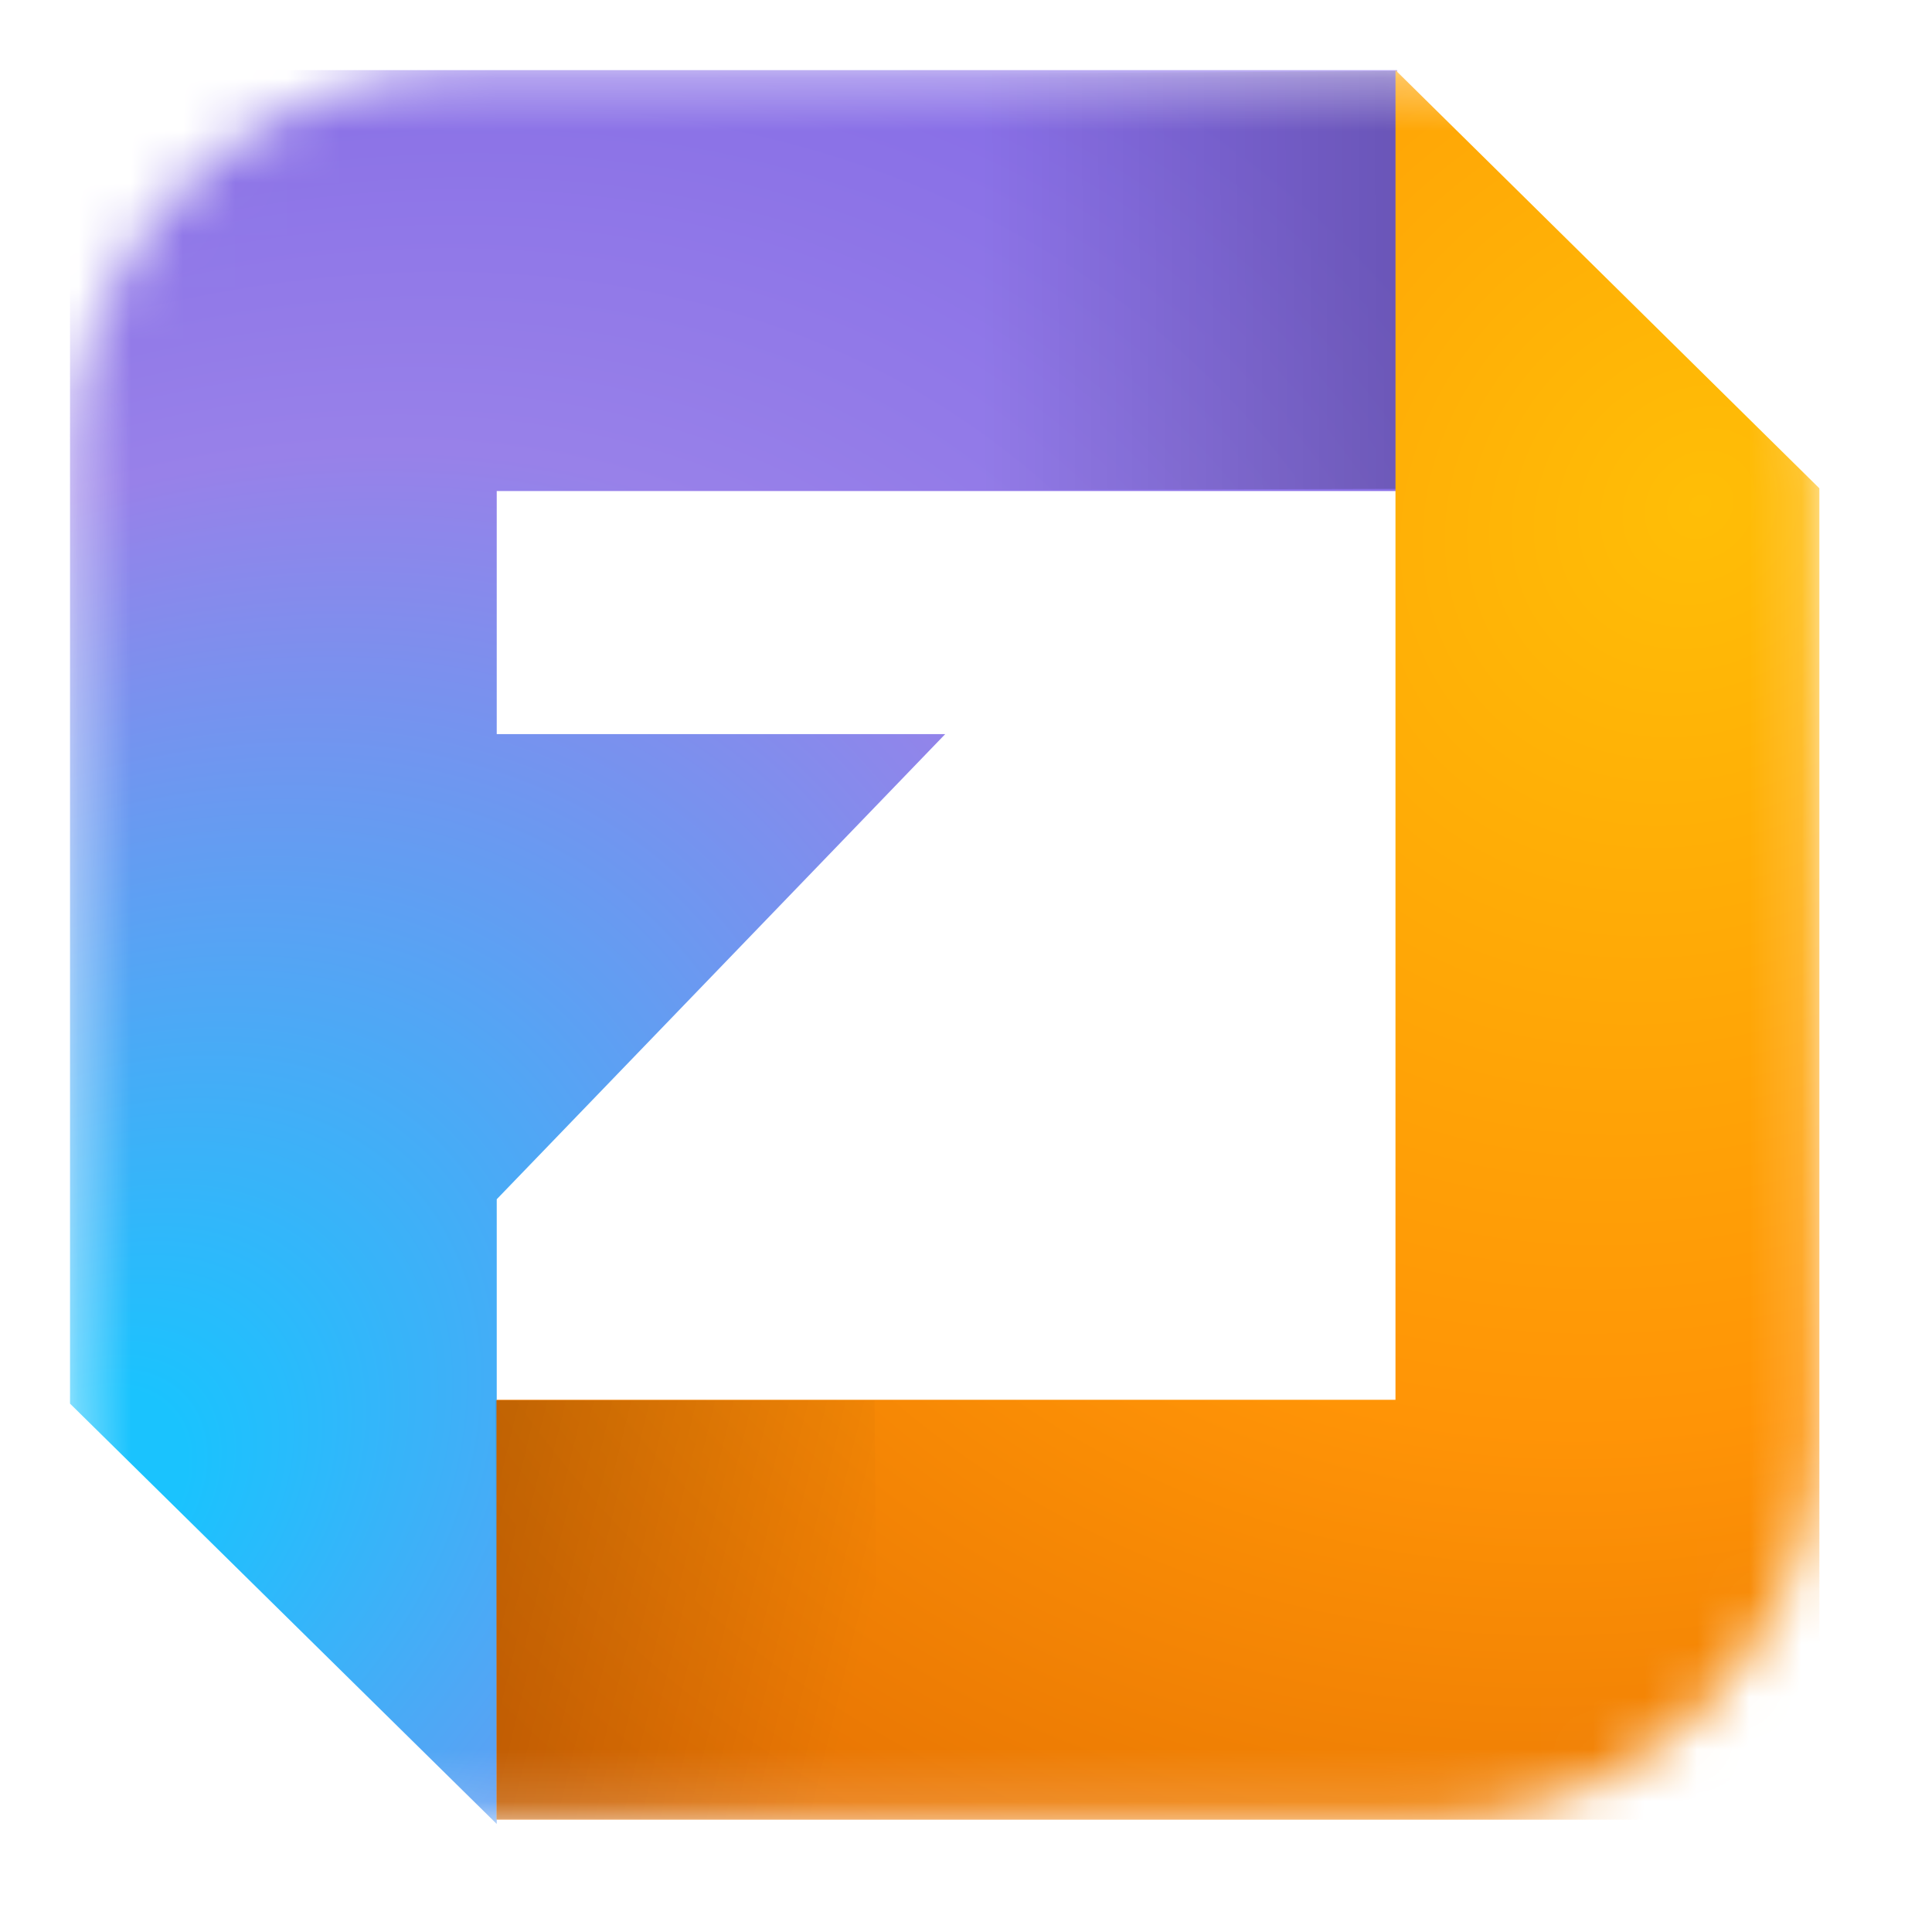 <svg width="37" height="37" viewBox="0 0 37 37" fill="none" xmlns="http://www.w3.org/2000/svg">
<g clip-path="url(#clip0_2089_2818)">
<mask id="mask0_2089_2818" style="mask-type:alpha" maskUnits="userSpaceOnUse" x="1" y="1" width="34" height="34">
<rect x="1.349" y="1.334" width="33.501" height="33.531" rx="7.518" fill="#D9D9D9"/>
</mask>
<g mask="url(#mask0_2089_2818)">
<path d="M9.513 14.059H18.102L9.513 22.967V34.931L1.341 26.881L1.341 1.343L26.757 1.343V9.404H9.513V14.059Z" fill="url(#paint0_radial_2089_2818)"/>
<path d="M26.725 26.808H9.509V34.849H34.843L34.843 9.352L26.725 1.343V26.808Z" fill="url(#paint1_radial_2089_2818)"/>
<path d="M16.792 34.835H9.511L9.495 26.82H16.751L16.792 34.835Z" fill="url(#paint2_linear_2089_2818)" fill-opacity="0.2"/>
<path d="M26.725 1.361V9.363L18.709 9.382V1.406L26.725 1.361Z" fill="url(#paint3_linear_2089_2818)" fill-opacity="0.2"/>
</g>
</g>
<defs>
<radialGradient id="paint0_radial_2089_2818" cx="0" cy="0" r="1" gradientUnits="userSpaceOnUse" gradientTransform="translate(1.654 28.305) rotate(-42.363) scale(33.746 25.535)">
<stop offset="0.065" stop-color="#1AC3FE"/>
<stop offset="0.666" stop-color="#9881E9"/>
<stop offset="1" stop-color="#856BE6"/>
</radialGradient>
<radialGradient id="paint1_radial_2089_2818" cx="0" cy="0" r="1" gradientUnits="userSpaceOnUse" gradientTransform="translate(32.45 9.872) rotate(137.626) scale(32.109 28.782)">
<stop stop-color="#FFBE06"/>
<stop offset="0.581" stop-color="#FF9406"/>
<stop offset="1" stop-color="#E36E03"/>
</radialGradient>
<linearGradient id="paint2_linear_2089_2818" x1="8.153" y1="28.681" x2="16.751" y2="30.78" gradientUnits="userSpaceOnUse">
<stop/>
<stop offset="1" stop-opacity="0"/>
</linearGradient>
<linearGradient id="paint3_linear_2089_2818" x1="26.733" y1="5.538" x2="18.787" y2="5.567" gradientUnits="userSpaceOnUse">
<stop/>
<stop offset="1" stop-opacity="0"/>
</linearGradient>
<clipPath id="clip0_2089_2818">
<rect width="37" height="37" fill="white"/>
</clipPath>
</defs>
</svg>
